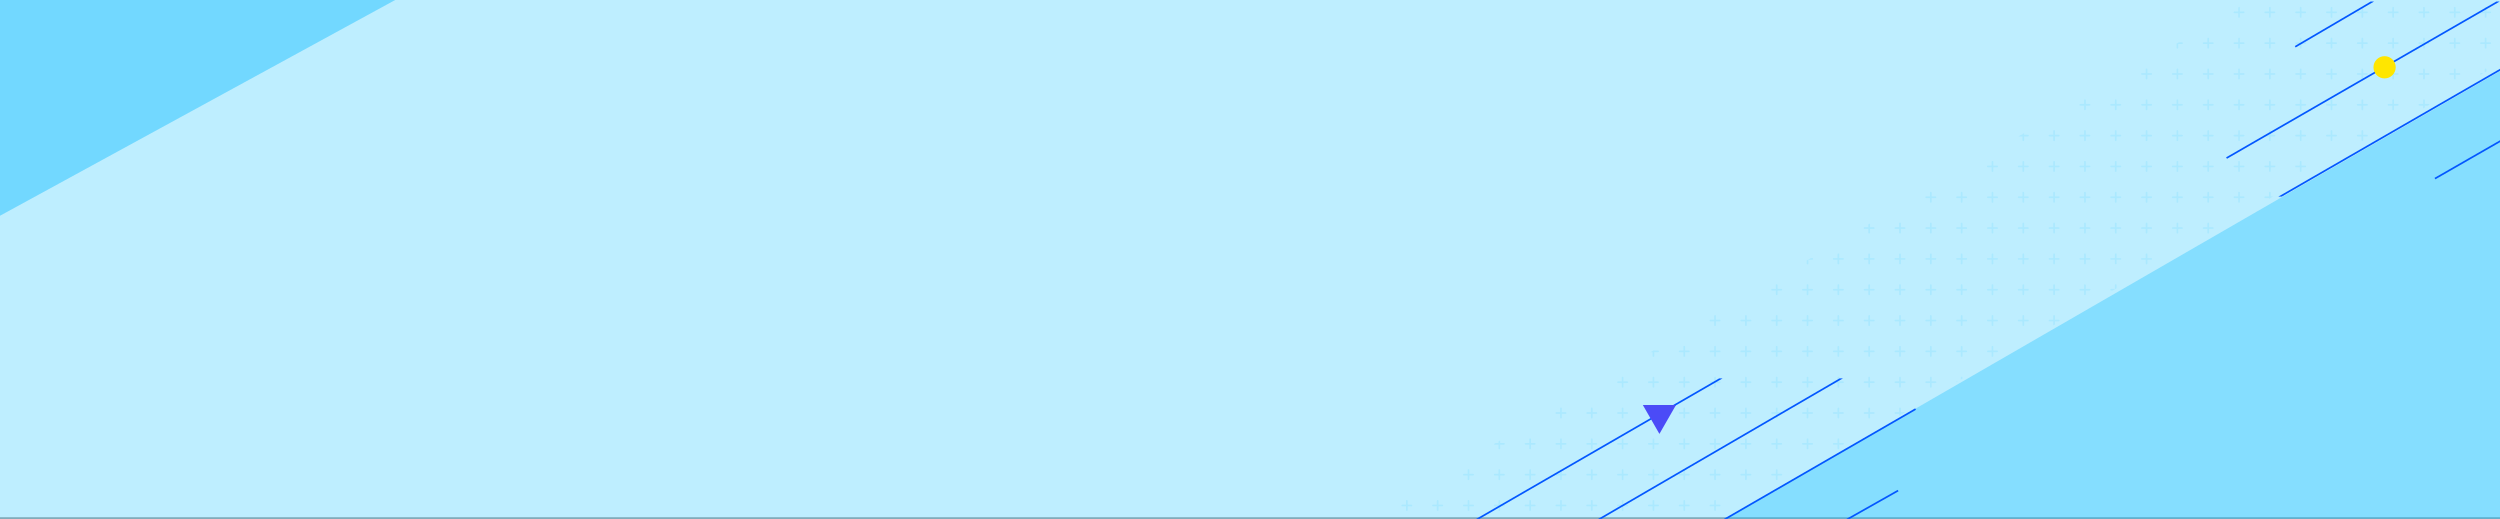 <?xml version="1.0" encoding="utf-8"?>
<svg xmlns="http://www.w3.org/2000/svg" viewBox="0 0 1460 303" width="1460" height="303">
  <rect x="0" y="0" width="1460" height="303" fill="#333333" stroke="none"/>
  <defs>
    <clipPath id="b">
      <path d="M0 0h331.5v153.1H0z" class="a" />
    </clipPath>
    <clipPath id="c">
      <path d="M0 0h725v302H0z" class="b" />
    </clipPath>
    <clipPath id="d">
      <path d="M6.8 461.6 793.8 0l49.1 93.5L56 555.1Z" class="b" />
    </clipPath>
    <clipPath id="e">
      <path d="M0 0h1394.8v785.3H0z" class="a" />
    </clipPath>
    <clipPath id="f">
      <path fill="url(#a)" d="M0 0h552v302.1H0z" />
    </clipPath>
    <clipPath id="g">
      <path d="M0 0h401v82H0z" class="b" />
    </clipPath>
    <clipPath id="h">
      <path d="M0 0h166.4v113.9H0z" class="b" />
    </clipPath>
    <linearGradient id="a" x2="4.1" y2="10.6" gradientUnits="objectBoundingBox">
      <stop offset="0" stop-color="#a7e9ff" stop-opacity=".3" />
      <stop offset="0" stop-color="#a7e9ff" />
      <stop offset=".1" stop-color="#98e5ff" />
      <stop offset="1" stop-color="#32c6ff" />
    </linearGradient>
    <style>
      .a,.k,.n{fill:none}.b{fill:#fff;stroke:#707070}.g{fill:#00b7ff}.k{stroke:#02b7ff;stroke-linecap:round}.n{stroke:#0357ff}
    </style>
  </defs>
  <path fill="#f4faff" d="M0 0h1460v302H0z" />
  <path fill="#a7e9ff" d="M0 0h1460v303H0Z" opacity=".7" />
  <g clip-path="url(#b)" opacity=".4" transform="rotate(180 165.7 76.5)">
    <path d="M336 24.5a54.3 54.3 0 0 1 51.8 0l445.2 243a54.2 54.2 0 0 0-51.6.1L336 510.7l-660.8 360.6-1 .6a49.2 49.2 0 0 0-24.7 39.7v-484c0-17.2 9.4-33 24.8-42 .3 0 .6-.3 1-.4Z" class="g" />
  </g>
  <g clip-path="url(#c)" transform="translate(735 .8)">
    <g clip-path="url(#d)" opacity=".1" transform="translate(-61.8 -90.2)">
      <g clip-path="url(#e)" transform="rotate(180 509.2 429.3)">
        <path d="M690 471.3v5.4M687.3 474h5.4M708 471.3v5.4M705.3 474h5.4M726 471.3v5.4M723.3 474h5.4M744 471.3v5.4M741.3 474h5.4M762 471.3v5.4M759.3 474h5.4M780 471.3v5.4M777.3 474h5.4M798 471.3v5.4M795.3 474h5.4M816 471.3v5.4M813.3 474h5.4M834 471.3v5.4M831.3 474h5.4M852 471.3v5.4M849.3 474h5.4M870 471.3v5.4M867.3 474h5.4M654 489.3v5.4M651.3 492h5.4M672 489.3v5.4M669.3 492h5.4M690 489.3v5.4M687.3 492h5.4M708 489.3v5.4M705.3 492h5.4M726 489.3v5.4M723.3 492h5.4M744 489.3v5.4M741.3 492h5.4M762 489.3v5.4M759.3 492h5.4M780 489.3v5.4M777.3 492h5.4M798 489.3v5.4M795.3 492h5.4M816 489.3v5.4M813.3 492h5.4M834 489.3v5.4M831.3 492h5.4M618 507.3v5.4M615.3 510h5.4M636 507.3v5.4M633.3 510h5.4M654 507.3v5.4M651.3 510h5.4M672 507.3v5.4M669.3 510h5.4M690 507.3v5.4M687.3 510h5.4M708 507.3v5.4M705.3 510h5.4M726 507.3v5.4M723.3 510h5.4M744 507.3v5.4M741.3 510h5.4M762 507.3v5.4M759.3 510h5.4M780 507.3v5.4M777.3 510h5.4M798 507.3v5.4M795.3 510h5.4M816 507.3v5.4M813.3 510h5.4M582 525.3v5.4M579.3 528h5.4M600 525.3v5.4M597.3 528h5.4M618 525.3v5.4M615.3 528h5.4M636 525.3v5.4M633.3 528h5.4M654 525.3v5.4M651.3 528h5.4M672 525.3v5.4M669.3 528h5.4M690 525.3v5.4M687.3 528h5.4M708 525.3v5.4M705.3 528h5.4M726 525.3v5.4M723.3 528h5.4M744 525.3v5.4M741.3 528h5.4M762 525.3v5.4M759.3 528h5.4M780 525.3v5.4M777.3 528h5.4M546 543.3v5.4M543.3 546h5.4M564 543.3v5.4M561.3 546h5.4M582 543.3v5.4M579.3 546h5.4M600 543.3v5.4M597.3 546h5.4M618 543.3v5.4M615.3 546h5.4M636 543.3v5.4M633.3 546h5.4M654 543.3v5.4M651.3 546h5.4M672 543.3v5.4M669.3 546h5.4M690 543.3v5.4M687.3 546h5.4M708 543.3v5.4M705.3 546h5.4M726 543.3v5.4M723.3 546h5.4M744 543.3v5.4M741.3 546h5.4M528 561.3v5.4M525.3 564h5.4M546 561.3v5.4M543.3 564h5.4M564 561.3v5.4M561.3 564h5.4M582 561.3v5.4M579.3 564h5.4M600 561.3v5.4M597.3 564h5.4M618 561.3v5.4M615.3 564h5.4M636 561.3v5.4M633.3 564h5.4M654 561.3v5.4M651.3 564h5.4M672 561.3v5.4M669.3 564h5.4M690 561.3v5.4M687.3 564h5.4M708 561.3v5.4M705.3 564h5.4M726 561.3v5.4M723.3 564h5.4M492 579.3v5.4M489.3 582h5.4M510 579.3v5.4M507.3 582h5.4M528 579.3v5.4M525.3 582h5.4M546 579.3v5.4M543.3 582h5.4M564 579.3v5.4M561.3 582h5.4M582 579.3v5.4M579.3 582h5.4M600 579.3v5.4M597.3 582h5.4M618 579.3v5.4M615.3 582h5.4M636 579.3v5.4M633.3 582h5.4M654 579.3v5.4M651.3 582h5.4M672 579.3v5.4M669.3 582h5.4M690 579.3v5.4M687.3 582h5.4M456 597.3v5.4M453.3 600h5.4M474 597.3v5.4M471.3 600h5.4M492 597.3v5.4M489.3 600h5.4M510 597.3v5.4M507.3 600h5.4M528 597.3v5.4M525.3 600h5.4M546 597.3v5.4M543.3 600h5.4M564 597.3v5.4M561.3 600h5.4M582 597.3v5.4M579.3 600h5.4M600 597.3v5.4M597.3 600h5.4M618 597.3v5.4M615.3 600h5.4M636 597.3v5.4M633.3 600h5.4M654 597.3v5.4M651.3 600h5.4M420 615.3v5.4M417.3 618h5.4M438 615.3v5.4M435.3 618h5.4M456 615.3v5.4M453.3 618h5.4M474 615.3v5.4M471.3 618h5.4M492 615.3v5.4M489.3 618h5.4M510 615.3v5.4M507.3 618h5.4M528 615.3v5.4M525.3 618h5.4M546 615.3v5.4M543.3 618h5.4M564 615.3v5.4M561.3 618h5.4M582 615.3v5.4M579.3 618h5.4M600 615.3v5.4M597.3 618h5.4M618 615.3v5.4M615.3 618h5.4M636 615.3v5.4M633.3 618h5.4M402 633.3v5.4M399.3 636h5.4M420 633.3v5.4M417.3 636h5.4M438 633.3v5.4M435.3 636h5.4M456 633.3v5.4M453.3 636h5.4M474 633.3v5.4M471.3 636h5.4M492 633.3v5.4M489.3 636h5.4M510 633.3v5.4M507.3 636h5.4M528 633.3v5.4M525.3 636h5.4M546 633.3v5.4M543.3 636h5.4M564 633.3v5.4M561.3 636h5.4M582 633.3v5.4M579.3 636h5.4M600 633.3v5.4M597.3 636h5.4M366 651.3v5.4M363.3 654h5.4M384 651.3v5.4M381.3 654h5.4M402 651.3v5.4M399.3 654h5.4M420 651.3v5.4M417.3 654h5.4M438 651.3v5.4M435.3 654h5.4M456 651.3v5.4M453.3 654h5.4M474 651.3v5.4M471.3 654h5.4M492 651.3v5.4M489.3 654h5.4M510 651.3v5.4M507.3 654h5.4M528 651.3v5.4M525.3 654h5.4M546 651.3v5.4M543.3 654h5.4M564 651.3v5.4M561.3 654h5.4M348 669.3v5.4M345.3 672h5.4M366 669.3v5.4M363.3 672h5.4M384 669.3v5.4M381.3 672h5.4M402 669.3v5.4M399.3 672h5.4M420 669.3v5.4M417.3 672h5.4M438 669.3v5.4M435.3 672h5.4M456 669.3v5.4M453.3 672h5.4M474 669.3v5.4M471.3 672h5.4M492 669.3v5.4M489.3 672h5.4M510 669.3v5.4M507.3 672h5.4M528 669.3v5.4M525.3 672h5.4M312 687.3v5.4M309.3 690h5.4M330 687.3v5.4M327.3 690h5.4M348 687.3v5.4M345.3 690h5.4M366 687.3v5.4M363.3 690h5.4M384 687.3v5.4M381.3 690h5.4M402 687.3v5.4M399.3 690h5.4M420 687.3v5.4M417.3 690h5.4M438 687.3v5.4M435.3 690h5.4M456 687.3v5.4M453.3 690h5.4M474 687.3v5.4M471.3 690h5.4M492 687.3v5.4M489.3 690h5.4M510 687.3v5.4M507.3 690h5.4M276 705.3v5.4M273.3 708h5.4M294 705.3v5.4M291.3 708h5.4M312 705.3v5.4M309.3 708h5.4M330 705.3v5.4M327.3 708h5.4M348 705.3v5.4M345.3 708h5.4M366 705.3v5.4M363.3 708h5.4M384 705.3v5.4M381.3 708h5.4M402 705.3v5.4M399.3 708h5.4M420 705.3v5.4M417.3 708h5.4M438 705.3v5.4M435.3 708h5.4M456 705.3v5.4M453.3 708h5.4M474 705.3v5.4M471.3 708h5.4M240 723.3v5.4M237.3 726h5.4M258 723.3v5.4M255.3 726h5.4M276 723.3v5.4M273.3 726h5.4M294 723.3v5.4M291.3 726h5.4M312 723.3v5.4M309.3 726h5.4M330 723.3v5.4M327.3 726h5.4M348 723.3v5.4M345.3 726h5.4M366 723.3v5.4M363.3 726h5.4M384 723.3v5.4M381.3 726h5.4M402 723.3v5.4M399.3 726h5.4M420 723.3v5.4M417.3 726h5.4M438 723.3v5.4M435.3 726h5.4M240 741.3v5.4M237.3 744h5.4M258 741.3v5.4M255.3 744h5.4M276 741.3v5.4M273.3 744h5.4M294 741.3v5.4M291.3 744h5.4M312 741.3v5.4M309.3 744h5.4M330 741.3v5.4M327.3 744h5.4M348 741.3v5.4M345.3 744h5.4M366 741.3v5.4M363.3 744h5.4M384 741.3v5.4M381.3 744h5.4M402 741.3v5.4M399.3 744h5.4M420 741.3v5.4M417.3 744h5.4M240 759.3v5.4M237.3 762h5.4M258 759.3v5.4M255.3 762h5.4M276 759.3v5.4M273.3 762h5.4M294 759.3v5.4M291.3 762h5.4M312 759.3v5.4M309.3 762h5.4M330 759.3v5.4M327.3 762h5.4M348 759.3v5.4M345.3 762h5.4M366 759.3v5.4M363.3 762h5.4M384 759.3v5.4M381.3 762h5.4" class="k" />
      </g>
    </g>
  </g>
  <g clip-path="url(#f)" opacity=".3" transform="translate(908 .9)">
    <path d="M5149.5 2371.7 903-80a142 142 0 0 0-142 0l-4246.5 2451.7a142 142 0 0 0-71 123v4903.4a142 142 0 0 0 71 123.1L761 9973a142 142 0 0 0 142.1 0l4246.5-2451.7a142.1 142.1 0 0 0 71-123V2494.7a142.1 142.1 0 0 0-71-123" class="g" />
  </g>
  <g clip-path="url(#g)" transform="translate(802 221)">
    <path d="M-274.3 275.8 240.5-21.7M-292 328.8 286.5-7.7M-274.3 359.2l591-341.3M-187.3 344.3 306.5 65.5M-274.3 442.3l520.1-300.2" class="n" />
    <path fill="#4b4bf7" d="m176.8 15.5-9.7 16.9-9.7-16.9Z" />
  </g>
  <g clip-path="url(#h)" transform="translate(1293.6 .9)">
    <g transform="translate(-340.5 -93.5)">
      <path d="M387.3 119.9 591.9 0M347.2 184.9l273-157.4M0 425.6 591.8 84.4M468.9 196.9l95.8-55M0 508.7l520.8-300.2" class="n" />
      <circle cx="6.5" cy="6.5" r="6.5" fill="#ffe600" transform="translate(433 125.4)" />
    </g>
  </g>
</svg>